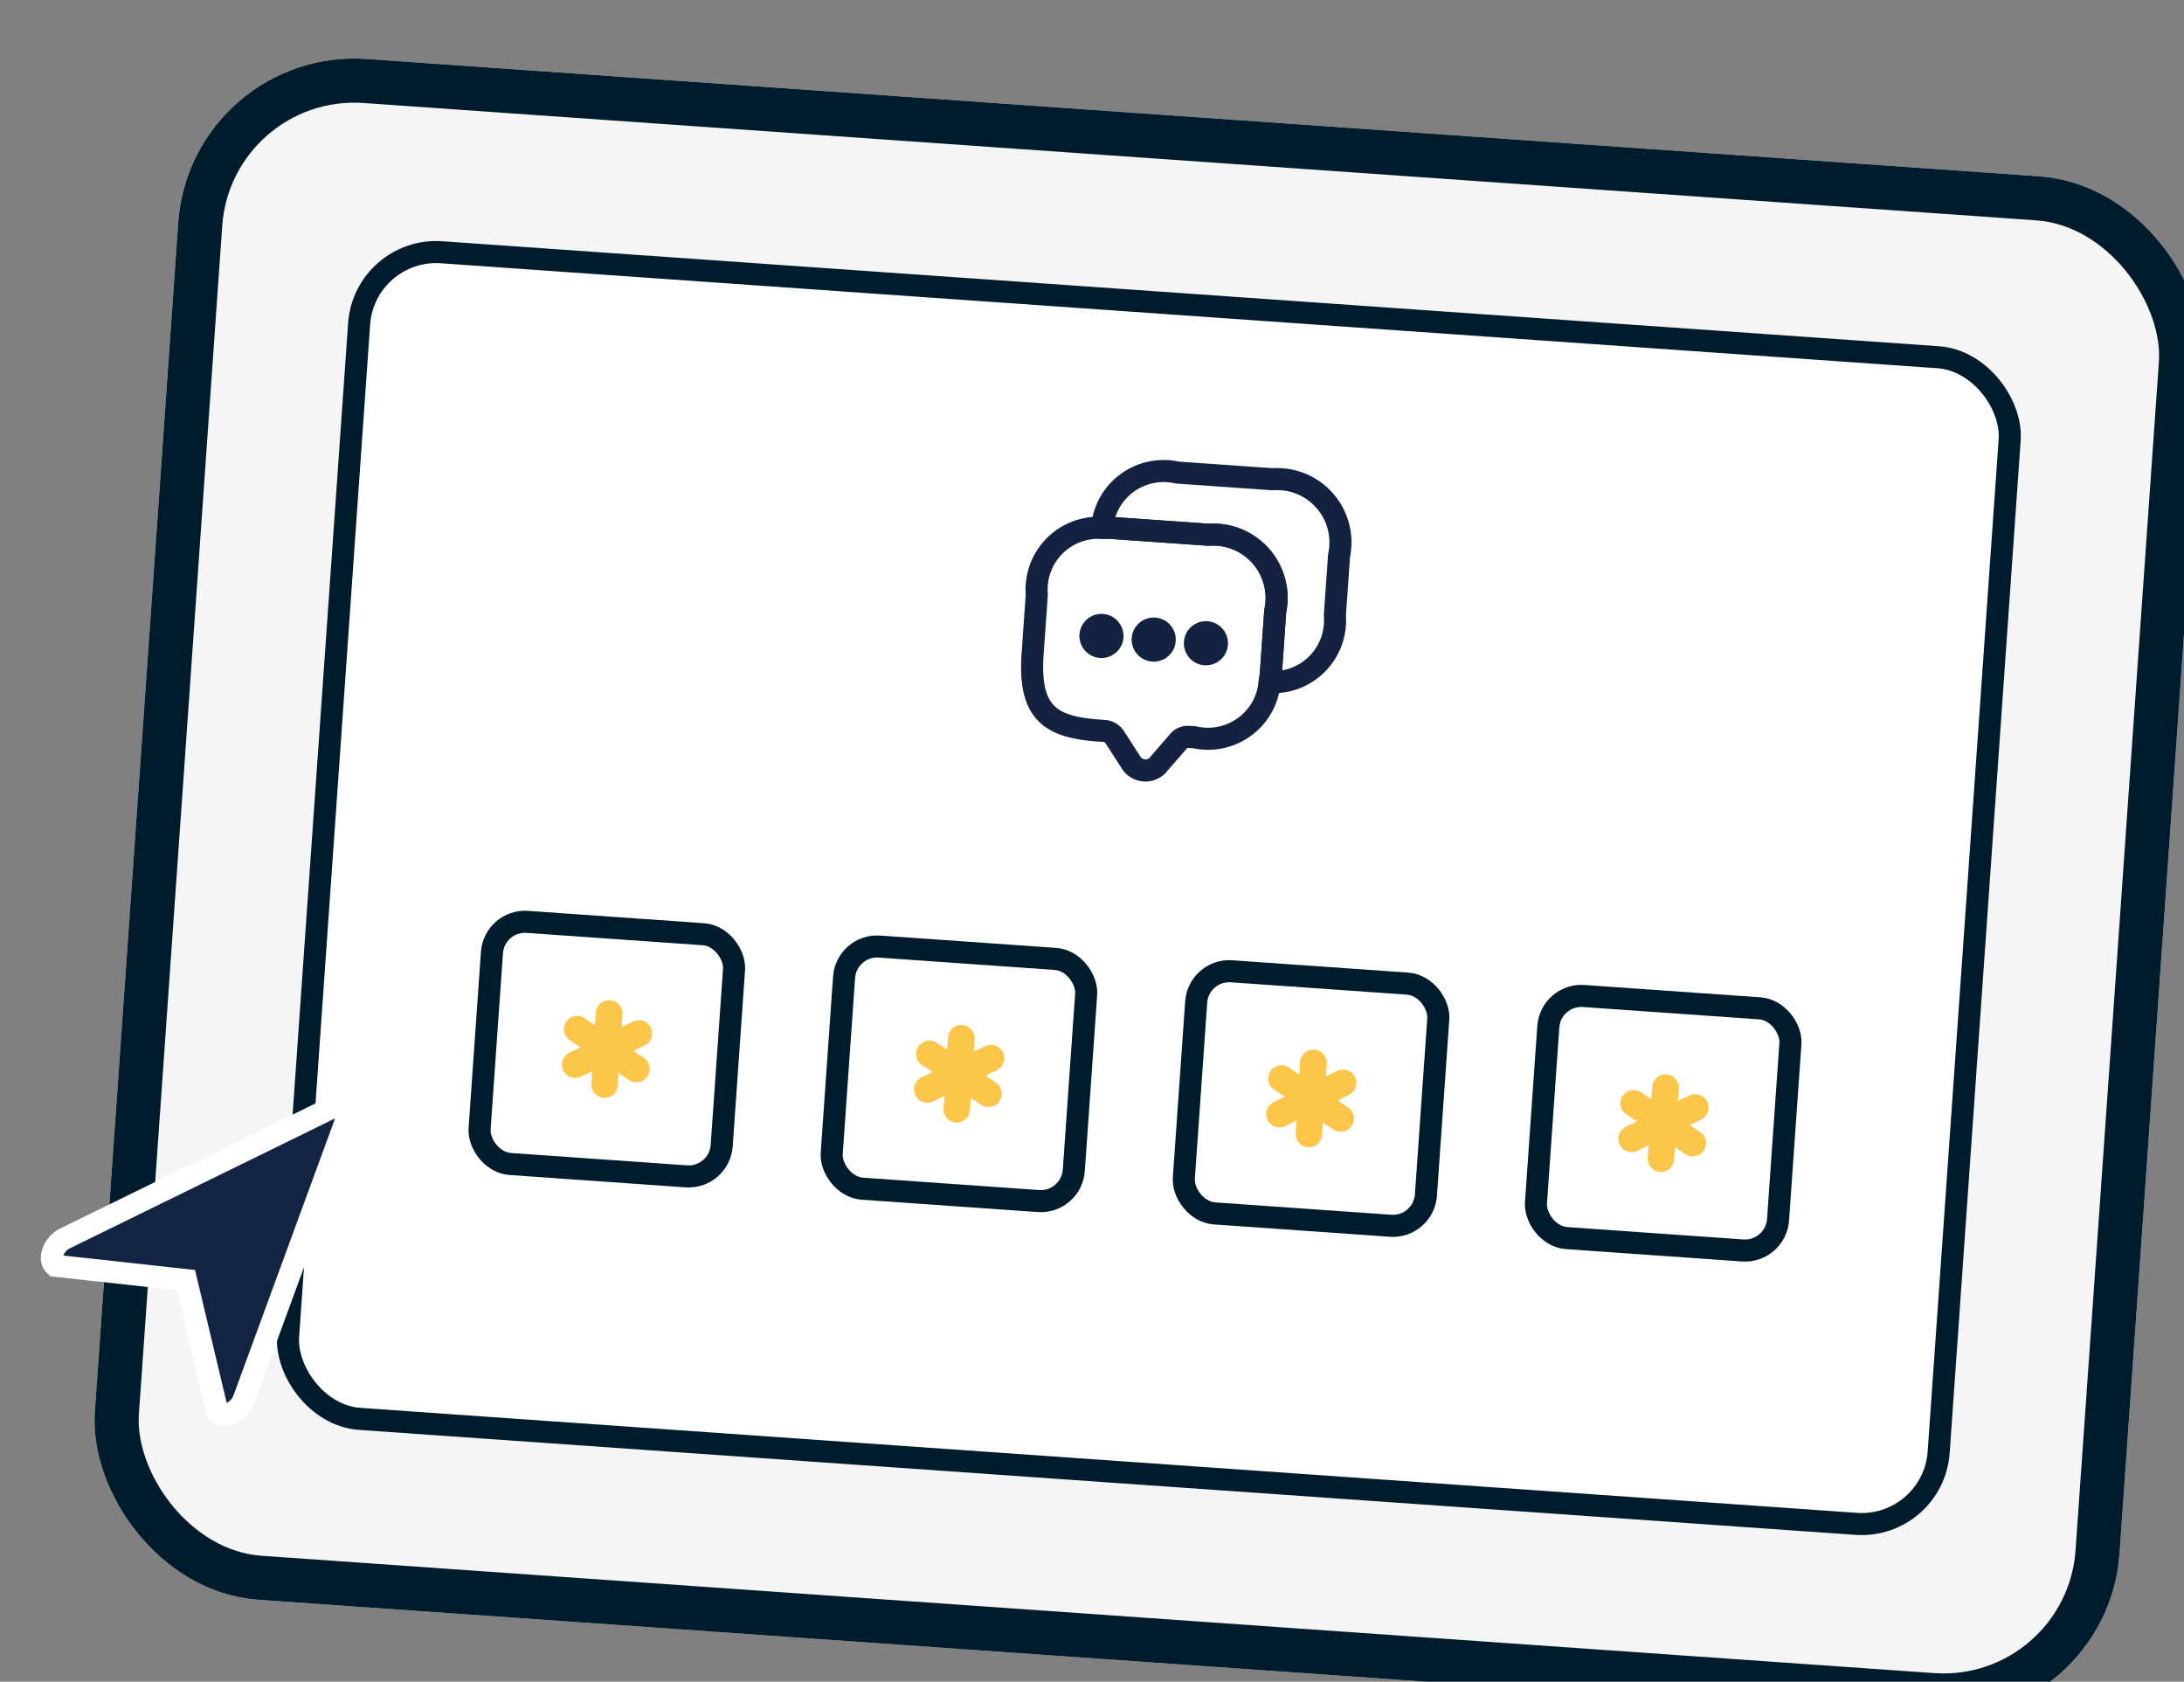 <svg xmlns="http://www.w3.org/2000/svg" width="49.52" height="38.124" viewBox="0 0 49.52 38.124">
  <rect x="0" y="0" width="49.52" height="38.124" fill="#808080" stroke="none"/>
  <g id="Grupo_5214" data-name="Grupo 5214" transform="matrix(0.998, 0.07, -0.07, 0.998, -2147.023, -1327.255)">
    <g id="Rectángulo_4516" data-name="Rectángulo 4516" transform="translate(2238 1174)" fill="#f5f5f5" stroke="#001c2c" stroke-width="1">
      <rect width="46" height="35" rx="4" stroke="none"/>
      <rect x="0.5" y="0.5" width="45" height="34" rx="3.5" fill="none"/>
    </g>
    <g id="Rectángulo_4517" data-name="Rectángulo 4517" transform="translate(2242 1178)" fill="#fff" stroke="#001c2c" stroke-width="0.5">
      <rect width="38" height="27" rx="2" stroke="none"/>
      <rect x="0.25" y="0.25" width="37.5" height="26.5" rx="1.75" fill="none"/>
    </g>
    <g id="Rectángulo_4518" data-name="Rectángulo 4518" transform="translate(2246 1193)" fill="#fff" stroke="#001c2c" stroke-linecap="round" stroke-linejoin="round" stroke-width="0.5">
      <rect width="6" height="6" rx="1" stroke="none"/>
      <rect x="0.25" y="0.25" width="5.5" height="5.5" rx="0.75" fill="none"/>
    </g>
    <g id="Rectángulo_4519" data-name="Rectángulo 4519" transform="translate(2254 1193)" fill="#fff" stroke="#001c2c" stroke-linecap="round" stroke-linejoin="round" stroke-width="0.5">
      <rect width="6" height="6" rx="1" stroke="none"/>
      <rect x="0.25" y="0.25" width="5.5" height="5.5" rx="0.75" fill="none"/>
    </g>
    <g id="Rectángulo_4520" data-name="Rectángulo 4520" transform="translate(2270 1193)" fill="#fff" stroke="#001c2c" stroke-linecap="round" stroke-linejoin="round" stroke-width="0.5">
      <rect width="6" height="6" rx="1" stroke="none"/>
      <rect x="0.25" y="0.25" width="5.5" height="5.5" rx="0.75" fill="none"/>
    </g>
    <g id="Rectángulo_4521" data-name="Rectángulo 4521" transform="translate(2262 1193)" fill="#fff" stroke="#001c2c" stroke-linecap="round" stroke-linejoin="round" stroke-width="0.5">
      <rect width="6" height="6" rx="1" stroke="none"/>
      <rect x="0.25" y="0.25" width="5.5" height="5.5" rx="0.75" fill="none"/>
    </g>
    <path id="Trazado_10238" data-name="Trazado 10238" d="M2.518,6.79c.109.272.38.272.489,0L5.485.618C5.6.344,5.459,0,5.241,0L2.817,1.746.283,0C.065,0-.071.344.039.618Z" transform="matrix(-0.788, -0.616, 0.616, -0.788, 2240.999, 1205)" fill="#132344" stroke="#fff" stroke-width="0.5"/>
    <g id="messages-1-svgrepo-com" transform="translate(2258 1182.063)">
      <path id="Trazado_1869" data-name="Trazado 1869" d="M7.417,7.624V8.98a2.056,2.056,0,0,1-.014.254A1.4,1.4,0,0,1,5.793,10.6H5.658a.273.273,0,0,0-.217.108l-.407.542a.384.384,0,0,1-.651,0l-.407-.542a.313.313,0,0,0-.217-.108H3.624C2.542,10.6,2,10.335,2,8.98V7.624a1.4,1.4,0,0,1,1.369-1.61A2.056,2.056,0,0,1,3.624,6H5.793A1.436,1.436,0,0,1,7.417,7.624Z" transform="translate(-2 -4.644)" fill="none" stroke="#132241" stroke-linecap="round" stroke-linejoin="round" stroke-width="0.5"/>
      <path id="Trazado_1870" data-name="Trazado 1870" d="M11.443,3.624V4.98a1.4,1.4,0,0,1-1.369,1.61,2.056,2.056,0,0,0,.014-.254V4.98A1.436,1.436,0,0,0,8.464,3.356H6.294a2.056,2.056,0,0,0-.254.014A1.4,1.4,0,0,1,7.65,2H9.82A1.436,1.436,0,0,1,11.443,3.624Z" transform="translate(-4.671 -2)" fill="none" stroke="#132241" stroke-linecap="round" stroke-linejoin="round" stroke-width="0.5"/>
      <path id="Trazado_1871" data-name="Trazado 1871" d="M13.5,13.25h0" transform="translate(-9.599 -9.437)" fill="none" stroke="#132241" stroke-linecap="round" stroke-linejoin="round" stroke-width="1"/>
      <path id="Trazado_1872" data-name="Trazado 1872" d="M10,13.25h0" transform="translate(-7.285 -9.437)" fill="none" stroke="#132241" stroke-linecap="round" stroke-linejoin="round" stroke-width="1"/>
      <path id="Trazado_1873" data-name="Trazado 1873" d="M6.5,13.25h0" transform="translate(-4.972 -9.437)" fill="none" stroke="#132241" stroke-linecap="round" stroke-linejoin="round" stroke-width="1"/>
    </g>
    <path id="Trazado_10237" data-name="Trazado 10237" d="M5.25,9.25a.3.3,0,0,1,.3.3v.282L5.8,9.693a.3.3,0,1,1,.3.523l-.245.141L6.1,10.5a.3.3,0,1,1-.3.523l-.244-.141v.282a.3.3,0,1,1-.6,0v-.283l-.245.141a.3.3,0,1,1-.3-.523l.245-.141L4.4,10.217a.3.3,0,1,1,.3-.523l.245.141V9.552A.3.3,0,0,1,5.25,9.25Z" transform="translate(2243.75 1185.642)" fill="#fcc64a"/>
    <path id="Trazado_10239" data-name="Trazado 10239" d="M5.25,9.25a.3.3,0,0,1,.3.3v.282L5.8,9.693a.3.3,0,1,1,.3.523l-.245.141L6.1,10.5a.3.3,0,1,1-.3.523l-.244-.141v.282a.3.3,0,1,1-.6,0v-.283l-.245.141a.3.3,0,1,1-.3-.523l.245-.141L4.4,10.217a.3.3,0,1,1,.3-.523l.245.141V9.552A.3.3,0,0,1,5.25,9.25Z" transform="translate(2251.75 1185.642)" fill="#fcc64a"/>
    <path id="Trazado_10240" data-name="Trazado 10240" d="M5.25,9.25a.3.3,0,0,1,.3.3v.282L5.8,9.693a.3.3,0,1,1,.3.523l-.245.141L6.1,10.5a.3.3,0,1,1-.3.523l-.244-.141v.282a.3.3,0,1,1-.6,0v-.283l-.245.141a.3.3,0,1,1-.3-.523l.245-.141L4.4,10.217a.3.3,0,1,1,.3-.523l.245.141V9.552A.3.3,0,0,1,5.25,9.25Z" transform="translate(2259.75 1185.642)" fill="#fcc64a"/>
    <path id="Trazado_10241" data-name="Trazado 10241" d="M5.25,9.25a.3.3,0,0,1,.3.3v.282L5.8,9.693a.3.3,0,1,1,.3.523l-.245.141L6.1,10.5a.3.3,0,1,1-.3.523l-.244-.141v.282a.3.3,0,1,1-.6,0v-.283l-.245.141a.3.3,0,1,1-.3-.523l.245-.141L4.4,10.217a.3.3,0,1,1,.3-.523l.245.141V9.552A.3.3,0,0,1,5.25,9.25Z" transform="translate(2267.75 1185.642)" fill="#fcc64a"/>
  </g>
</svg>
